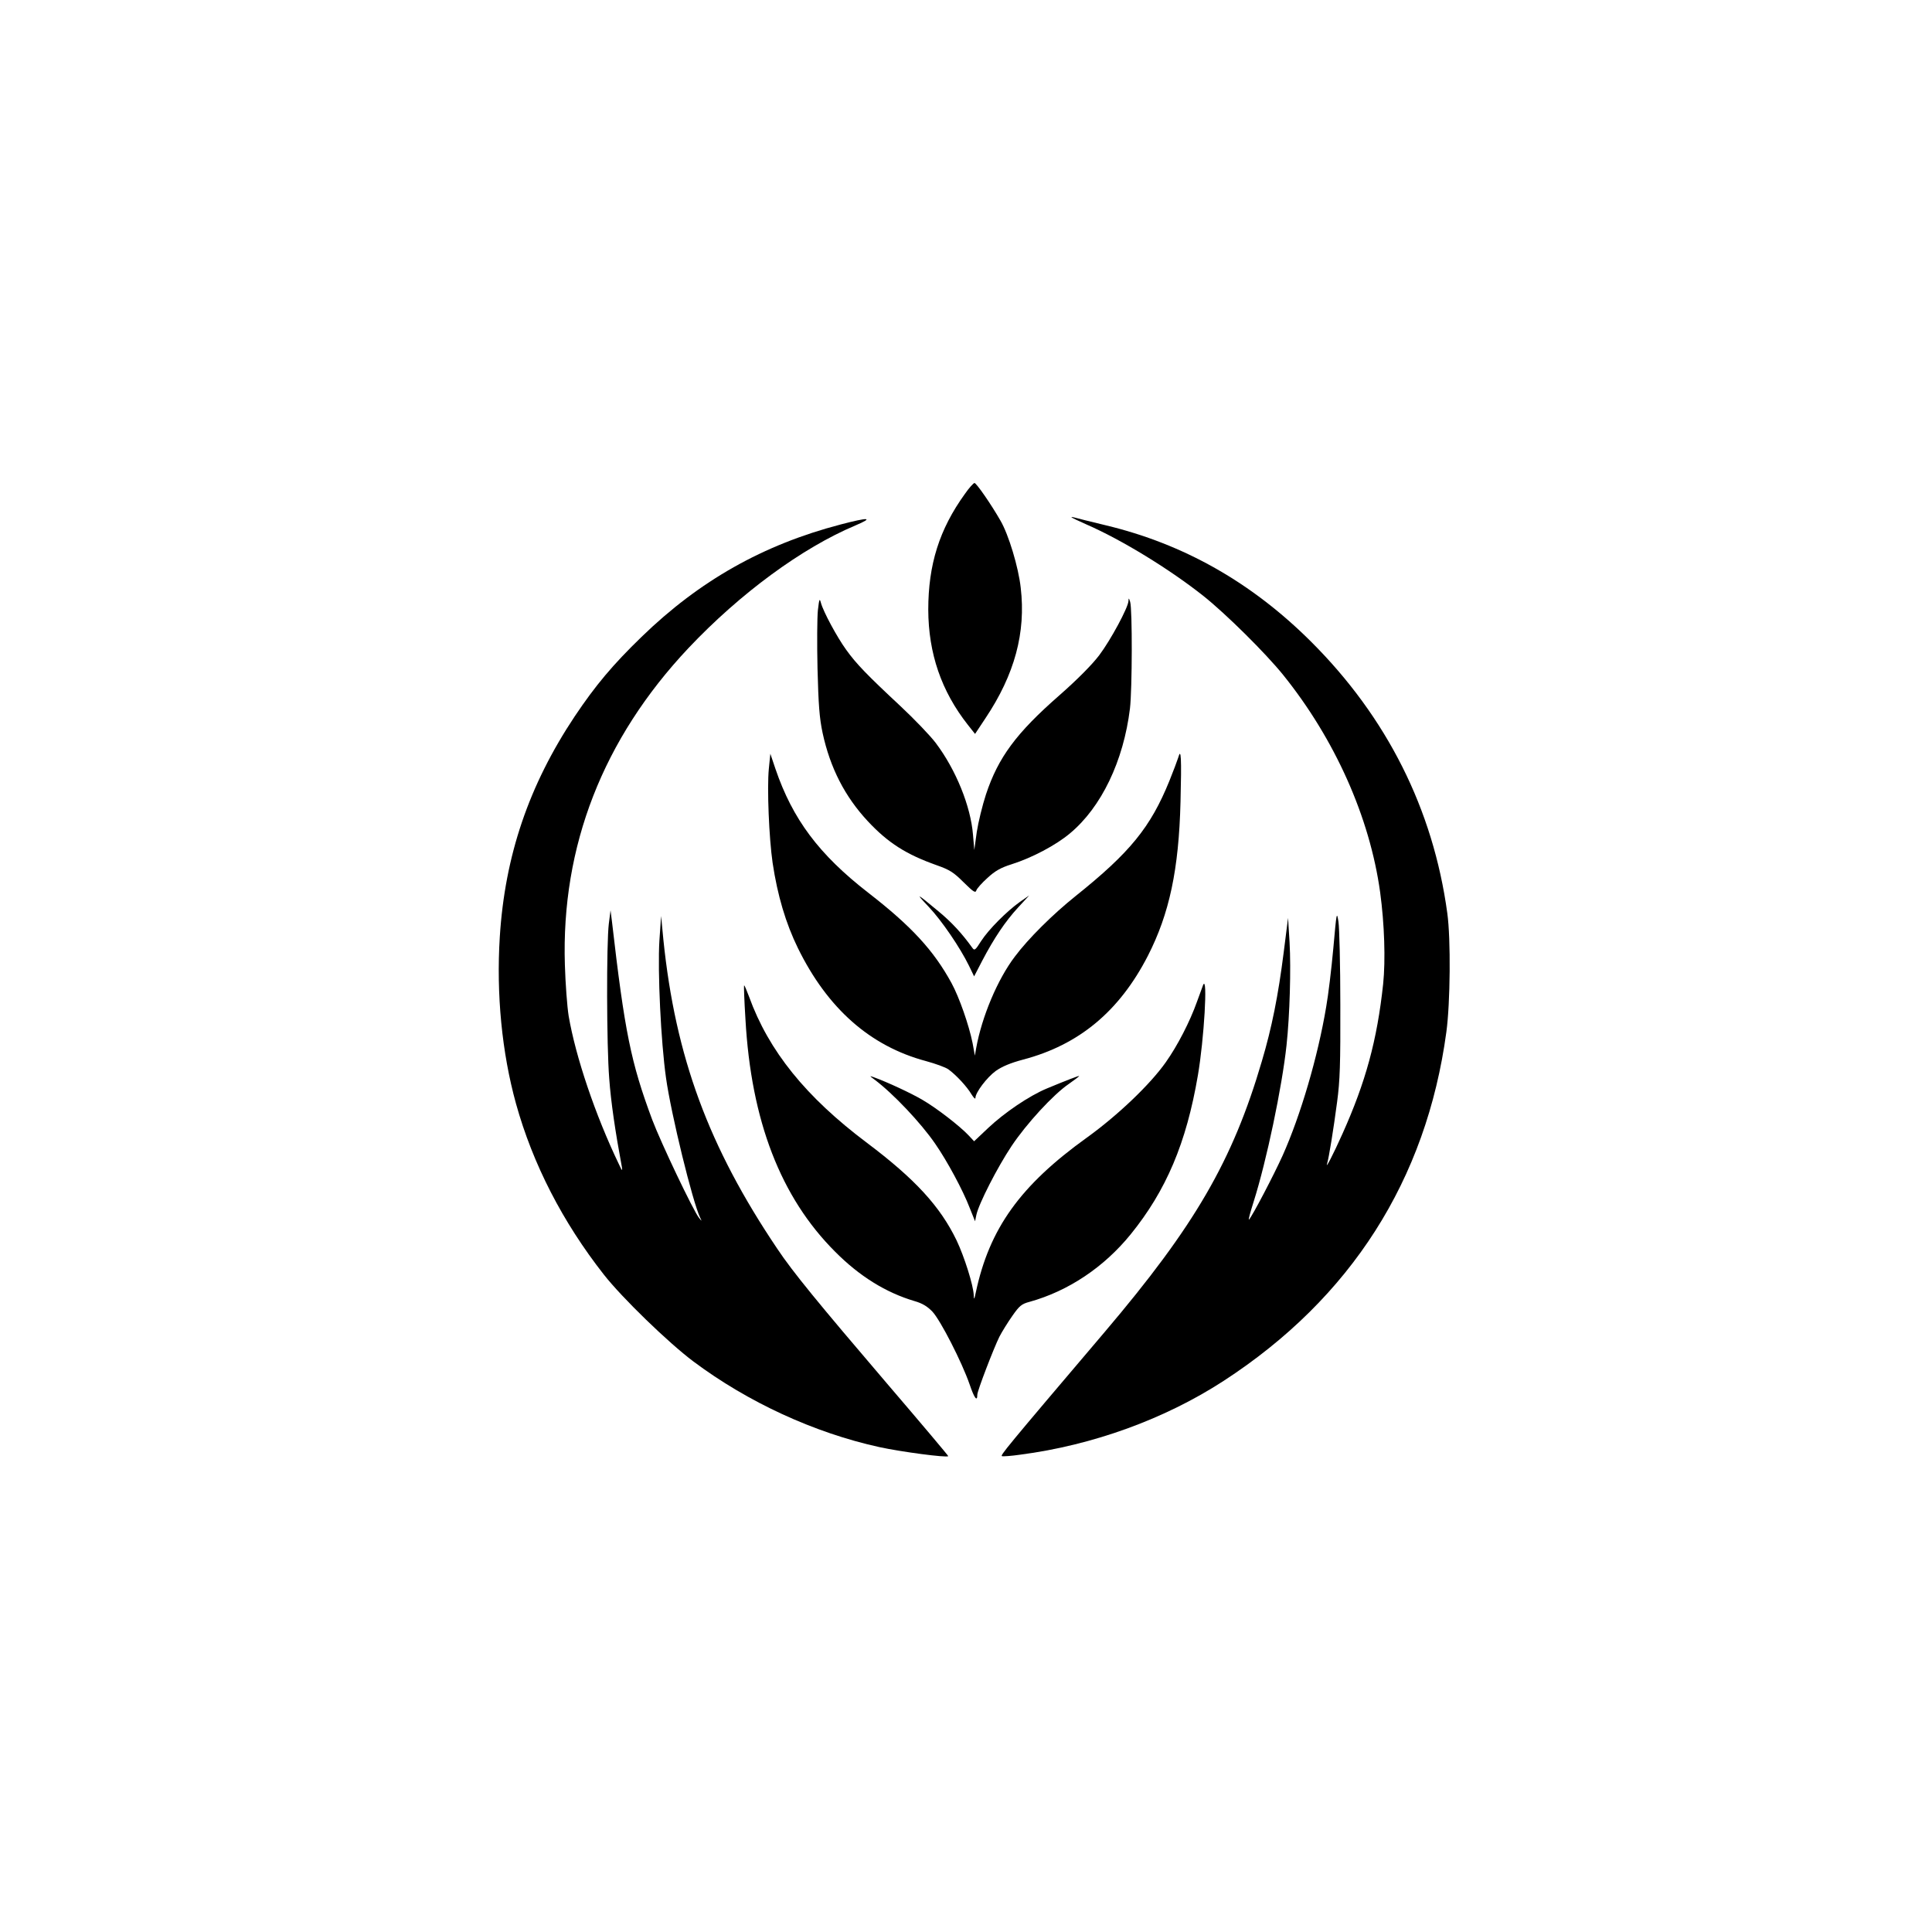 <?xml version="1.0" standalone="no"?>
<!DOCTYPE svg PUBLIC "-//W3C//DTD SVG 20010904//EN"
 "http://www.w3.org/TR/2001/REC-SVG-20010904/DTD/svg10.dtd">
<svg version="1.0" xmlns="http://www.w3.org/2000/svg"
 width="1024pt" height="1024pt" viewBox="0 0 1024 1024"
 preserveAspectRatio="xMidYMid meet">

<g transform="translate(0,1024) scale(0.1,-0.1)"
fill="#000000" stroke="none">
<path d="M5114 7622 c-135 -187 -194 -374 -194 -614 1 -231 69 -431 210 -610
l38 -48 55 83 c155 232 215 454 187 692 -12 109 -64 281 -107 355 -49 86 -128
200 -138 200 -5 0 -29 -26 -51 -58z"/>
<path d="M5680 7497 c3 -2 38 -19 79 -37 186 -81 441 -237 621 -380 120 -96
326 -300 420 -416 275 -341 460 -755 515 -1153 23 -169 29 -360 16 -486 -32
-299 -93 -521 -216 -795 -50 -112 -92 -192 -81 -157 9 28 34 182 53 327 15
111 18 202 17 515 0 209 -5 407 -10 440 -9 57 -10 51 -27 -140 -10 -110 -27
-251 -38 -312 -44 -264 -136 -576 -231 -788 -47 -104 -160 -320 -178 -339 -5
-4 7 39 25 96 68 215 150 605 174 829 17 157 24 405 16 544 l-8 130 -23 -182
c-29 -229 -63 -400 -116 -578 -155 -528 -355 -872 -833 -1435 -531 -625 -555
-655 -544 -658 5 -2 49 1 97 8 384 50 767 189 1079 392 673 438 1073 1064
1179 1848 21 154 24 493 5 630 -75 551 -320 1038 -722 1439 -315 314 -675 518
-1089 617 -80 19 -154 38 -165 41 -11 3 -18 3 -15 0z"/>
<path d="M4455 7460 c-410 -107 -748 -298 -1054 -595 -154 -149 -245 -258
-355 -422 -243 -365 -370 -739 -397 -1169 -19 -303 11 -613 86 -884 89 -320
247 -627 465 -905 98 -125 342 -361 475 -461 289 -216 640 -378 986 -454 115
-25 356 -57 365 -48 1 2 -144 174 -323 383 -369 432 -501 593 -583 716 -364
540 -540 1016 -604 1639 l-12 125 -9 -130 c-10 -163 8 -538 35 -728 27 -193
141 -658 181 -741 10 -21 10 -21 -6 -1 -30 37 -202 398 -248 520 -113 303
-146 465 -214 1055 l-7 55 -9 -70 c-13 -104 -12 -647 2 -821 9 -125 32 -281
67 -469 4 -24 1 -22 -16 15 -125 260 -229 569 -266 785 -8 50 -17 171 -20 270
-20 630 202 1199 655 1680 274 290 602 531 885 650 101 43 70 44 -79 5z"/>
<path d="M4335 7006 c-4 -38 -5 -178 -2 -310 5 -192 10 -261 27 -341 40 -185
118 -337 239 -467 108 -116 205 -177 366 -234 68 -24 89 -37 142 -90 52 -51
63 -59 68 -43 3 10 30 40 59 66 40 37 70 54 127 72 108 34 235 101 310 164
166 138 284 383 318 662 12 102 13 527 1 565 -7 22 -8 22 -9 4 -2 -35 -94
-206 -155 -287 -38 -50 -115 -128 -213 -214 -226 -198 -322 -327 -387 -523
-19 -58 -41 -148 -49 -200 l-13 -95 -7 81 c-12 150 -90 344 -198 487 -28 37
-112 125 -187 195 -177 165 -234 224 -287 298 -48 66 -121 201 -134 249 -7 26
-9 21 -16 -39z"/>
<path d="M6245 6225 c-5 -16 -26 -72 -47 -124 -100 -246 -208 -379 -498 -611
-121 -97 -250 -225 -321 -320 -92 -121 -175 -319 -205 -485 l-7 -40 -12 66
c-19 95 -71 244 -112 319 -94 172 -212 301 -442 479 -260 202 -400 389 -491
656 l-27 80 -8 -80 c-10 -103 1 -367 20 -498 26 -174 70 -321 134 -452 157
-320 383 -520 679 -599 51 -14 104 -33 119 -44 40 -29 98 -91 122 -132 12 -19
21 -28 21 -19 0 28 60 108 108 143 33 23 77 42 145 60 296 78 510 256 661 550
114 223 164 457 173 816 6 235 3 289 -12 235z"/>
<path d="M4922 5434 c70 -74 167 -217 214 -313 l27 -56 43 83 c63 120 122 208
190 282 l59 64 -49 -34 c-70 -50 -166 -146 -206 -208 -31 -49 -35 -52 -47 -35
-53 74 -109 135 -178 192 -119 99 -127 103 -53 25z"/>
<path d="M6377 5020 c-3 -8 -18 -49 -33 -90 -37 -104 -102 -231 -165 -320 -83
-118 -255 -282 -419 -400 -352 -253 -516 -481 -588 -820 -8 -39 -10 -41 -11
-14 -2 52 -50 204 -91 290 -87 180 -220 325 -474 516 -325 244 -522 488 -626
776 -13 34 -24 61 -26 59 -2 -2 1 -82 7 -178 30 -540 187 -945 475 -1233 129
-130 269 -217 421 -262 42 -12 68 -28 95 -56 43 -46 156 -267 197 -385 25 -74
41 -95 41 -55 0 20 86 244 117 307 14 27 45 77 69 111 37 53 49 63 91 74 205
57 394 183 536 358 188 232 295 484 356 842 33 192 53 534 28 480z"/>
<path d="M4635 4518 c100 -75 246 -230 321 -339 64 -92 148 -248 184 -342 l28
-70 7 34 c13 60 112 253 186 364 80 120 222 274 304 330 30 21 55 40 55 42 0
3 -70 -24 -171 -66 -94 -39 -225 -128 -312 -210 l-74 -70 -29 31 c-47 50 -170
145 -244 188 -61 36 -188 95 -260 121 -23 8 -22 7 5 -13z"/>
</g>
</svg>
